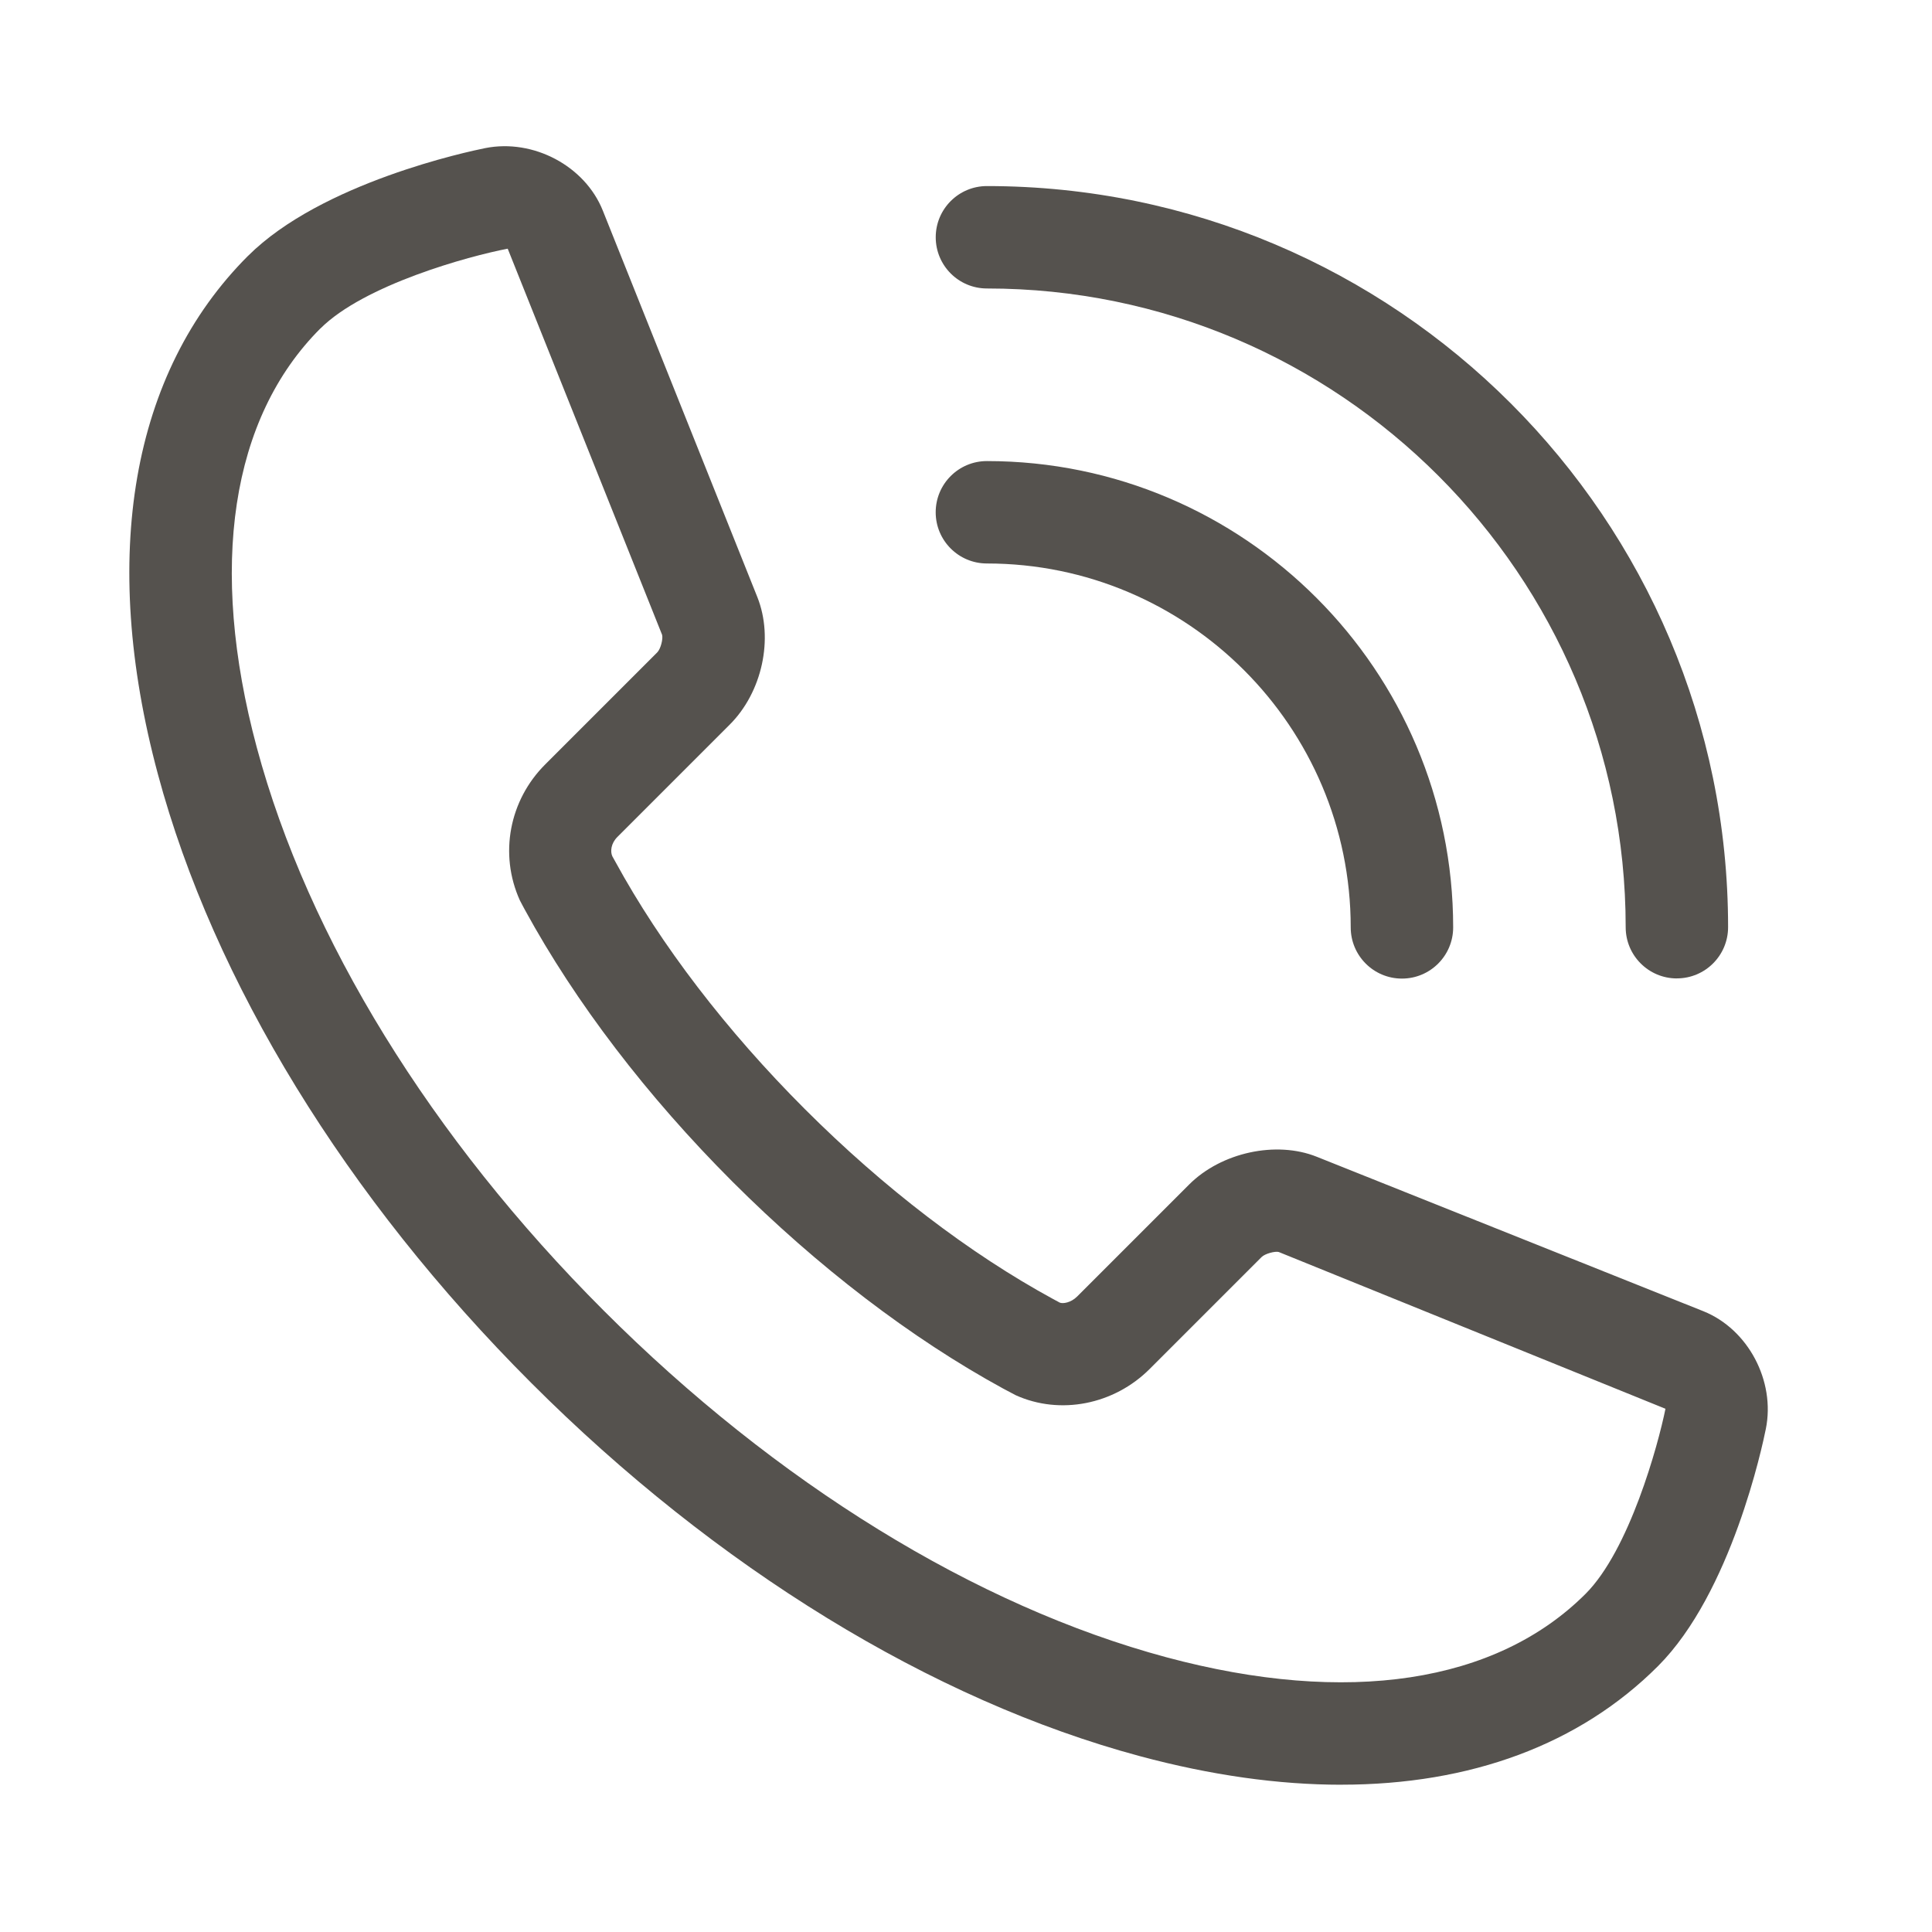 <?xml version="1.0" encoding="UTF-8"?>
<svg id="Ebene_1" xmlns="http://www.w3.org/2000/svg" version="1.1" viewBox="0 0 49.051 49.051">
  <!-- Generator: Adobe Illustrator 29.0.1, SVG Export Plug-In . SVG Version: 2.1.0 Build 192)  -->
  <defs>
    <style>
      .st0 {
        fill: #55524e;
      }
    </style>
  </defs>
  <path class="st0" d="M199.224,340.103c-.861,0-1.661-.388-2.195-1.064l-.52-.687c-4.283-5.646-14.311-18.867-14.311-28.409,0-9.388,7.638-17.025,17.026-17.025s17.026,7.638,17.026,17.025c0,9.545-10.031,22.768-14.314,28.413l-.5.66c-.548.698-1.35,1.087-2.212,1.087ZM199.074,337.433c.05.058.249.063.302-.005l.488-.644c3.77-4.97,13.785-18.172,13.785-26.842,0-7.954-6.471-14.426-14.425-14.426-7.955,0-14.426,6.472-14.426,14.426,0,8.668,10.013,21.868,13.782,26.838l.494.652ZM199.224,318.792c-4.88,0-8.851-3.97-8.851-8.85s3.97-8.85,8.851-8.85c4.88,0,8.85,3.97,8.85,8.85s-3.97,8.85-8.85,8.85ZM199.224,303.692c-3.446,0-6.25,2.804-6.25,6.25s2.804,6.25,6.25,6.25c3.446,0,6.25-2.804,6.25-6.25s-2.804-6.25-6.25-6.25Z"/>
  <g>
    <path class="st0" d="M35.593,24.845c-.718,0-1.3-.582-1.3-1.3,0-5.095-4.144-9.239-9.237-9.239-.718,0-1.3-.582-1.3-1.3s.582-1.3,1.3-1.3c6.527,0,11.838,5.311,11.838,11.839,0,.718-.582,1.3-1.3,1.3Z"/>
    <path class="st0" d="M42.574,24.841c-.718,0-1.3-.582-1.3-1.3,0-8.941-7.275-16.217-16.217-16.217-.718,0-1.3-.582-1.3-1.3s.582-1.3,1.3-1.3c10.376,0,18.817,8.44,18.817,18.816,0,.718-.582,1.3-1.3,1.3Z"/>
  </g>
  <path class="st0" d="M34.053,45.312c-1.593,0-3.306-.24-5.111-.725-5.273-1.417-10.762-4.782-15.456-9.478-4.695-4.694-8.062-10.184-9.478-15.457-1.484-5.524-.672-10.195,2.286-13.153l.002-.001c1.865-1.863,5.605-2.654,6.025-2.738,1.22-.242,2.53.453,2.983,1.585l3.924,9.814c.42,1.055.123,2.419-.707,3.244l-2.845,2.845c-.167.166-.184.371-.13.491l.077.138c1.151,2.11,2.818,4.289,4.812,6.282,2,1.999,4.179,3.666,6.303,4.822l.167.09c.077.034.283.006.444-.156l2.842-2.842c.815-.815,2.208-1.118,3.241-.704l9.817,3.922c1.134.457,1.829,1.769,1.584,2.985-.084.42-.875,4.16-2.738,6.024-1.991,1.992-4.76,3.011-8.042,3.011ZM8.134,8.339c-2.273,2.272-2.846,6.052-1.614,10.64,1.3,4.84,4.427,9.916,8.805,14.293,4.377,4.378,9.452,7.505,14.292,8.805,4.589,1.231,8.367.659,10.639-1.612,1.11-1.111,1.84-3.769,2.028-4.698l-9.818-3.98c-.088-.026-.347.039-.436.128l-2.843,2.843c-.907.906-2.273,1.174-3.399.665l-.321-.17c-2.33-1.272-4.705-3.088-6.87-5.251-2.167-2.167-3.989-4.552-5.267-6.896l-.054-.1c-.01-.015-.044-.08-.078-.148-.531-1.176-.265-2.541.64-3.446l2.847-2.847c.091-.091.152-.347.125-.447l-3.92-9.804c-.987.188-3.645.917-4.756,2.027Z"/>
</svg>